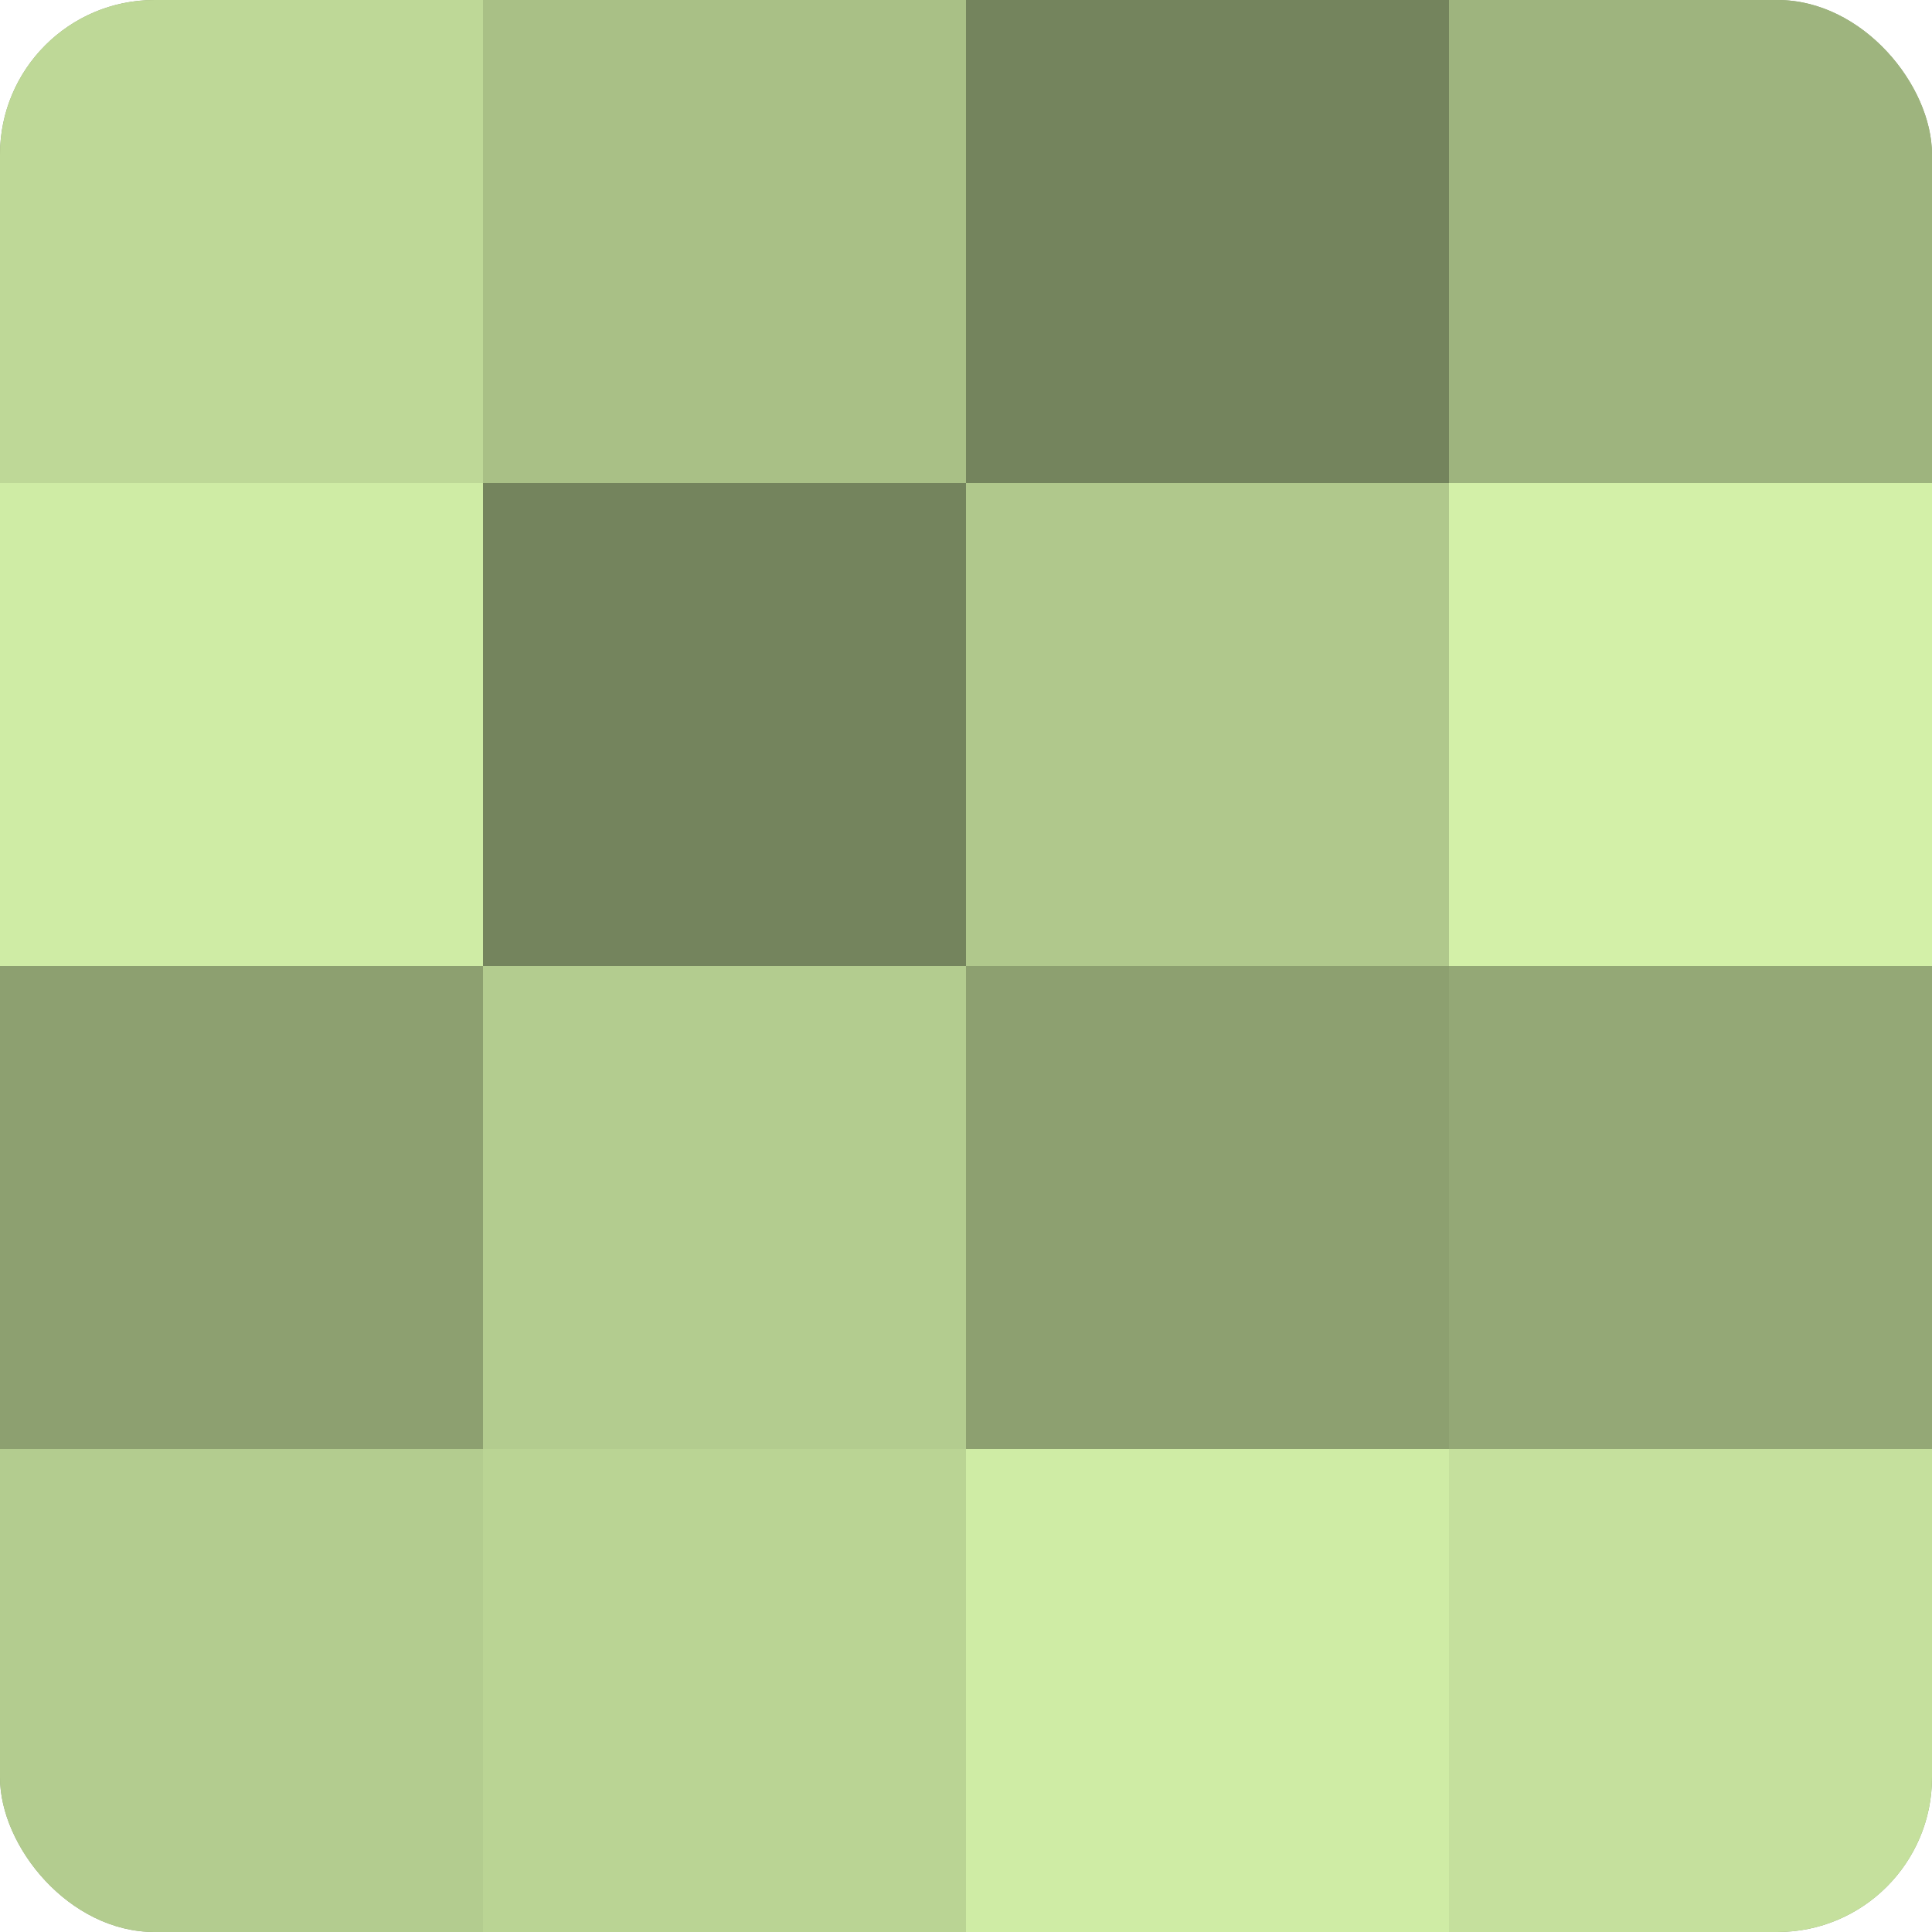 <?xml version="1.0" encoding="UTF-8"?>
<svg xmlns="http://www.w3.org/2000/svg" width="60" height="60" viewBox="0 0 100 100" preserveAspectRatio="xMidYMid meet"><defs><clipPath id="c" width="100" height="100"><rect width="100" height="100" rx="8" ry="8"/></clipPath></defs><g clip-path="url(#c)"><rect width="100" height="100" fill="#8da070"/><rect width="25" height="25" fill="#bed897"/><rect y="25" width="25" height="25" fill="#cfeca5"/><rect y="50" width="25" height="25" fill="#8da070"/><rect y="75" width="25" height="25" fill="#b3cc8f"/><rect x="25" width="25" height="25" fill="#a9c086"/><rect x="25" y="25" width="25" height="25" fill="#74845d"/><rect x="25" y="50" width="25" height="25" fill="#b3cc8f"/><rect x="25" y="75" width="25" height="25" fill="#bad494"/><rect x="50" width="25" height="25" fill="#74845d"/><rect x="50" y="25" width="25" height="25" fill="#b0c88c"/><rect x="50" y="50" width="25" height="25" fill="#8da070"/><rect x="50" y="75" width="25" height="25" fill="#cfeca5"/><rect x="75" width="25" height="25" fill="#9eb47e"/><rect x="75" y="25" width="25" height="25" fill="#d3f0a8"/><rect x="75" y="50" width="25" height="25" fill="#94a876"/><rect x="75" y="75" width="25" height="25" fill="#c5e09d"/></g></svg>

